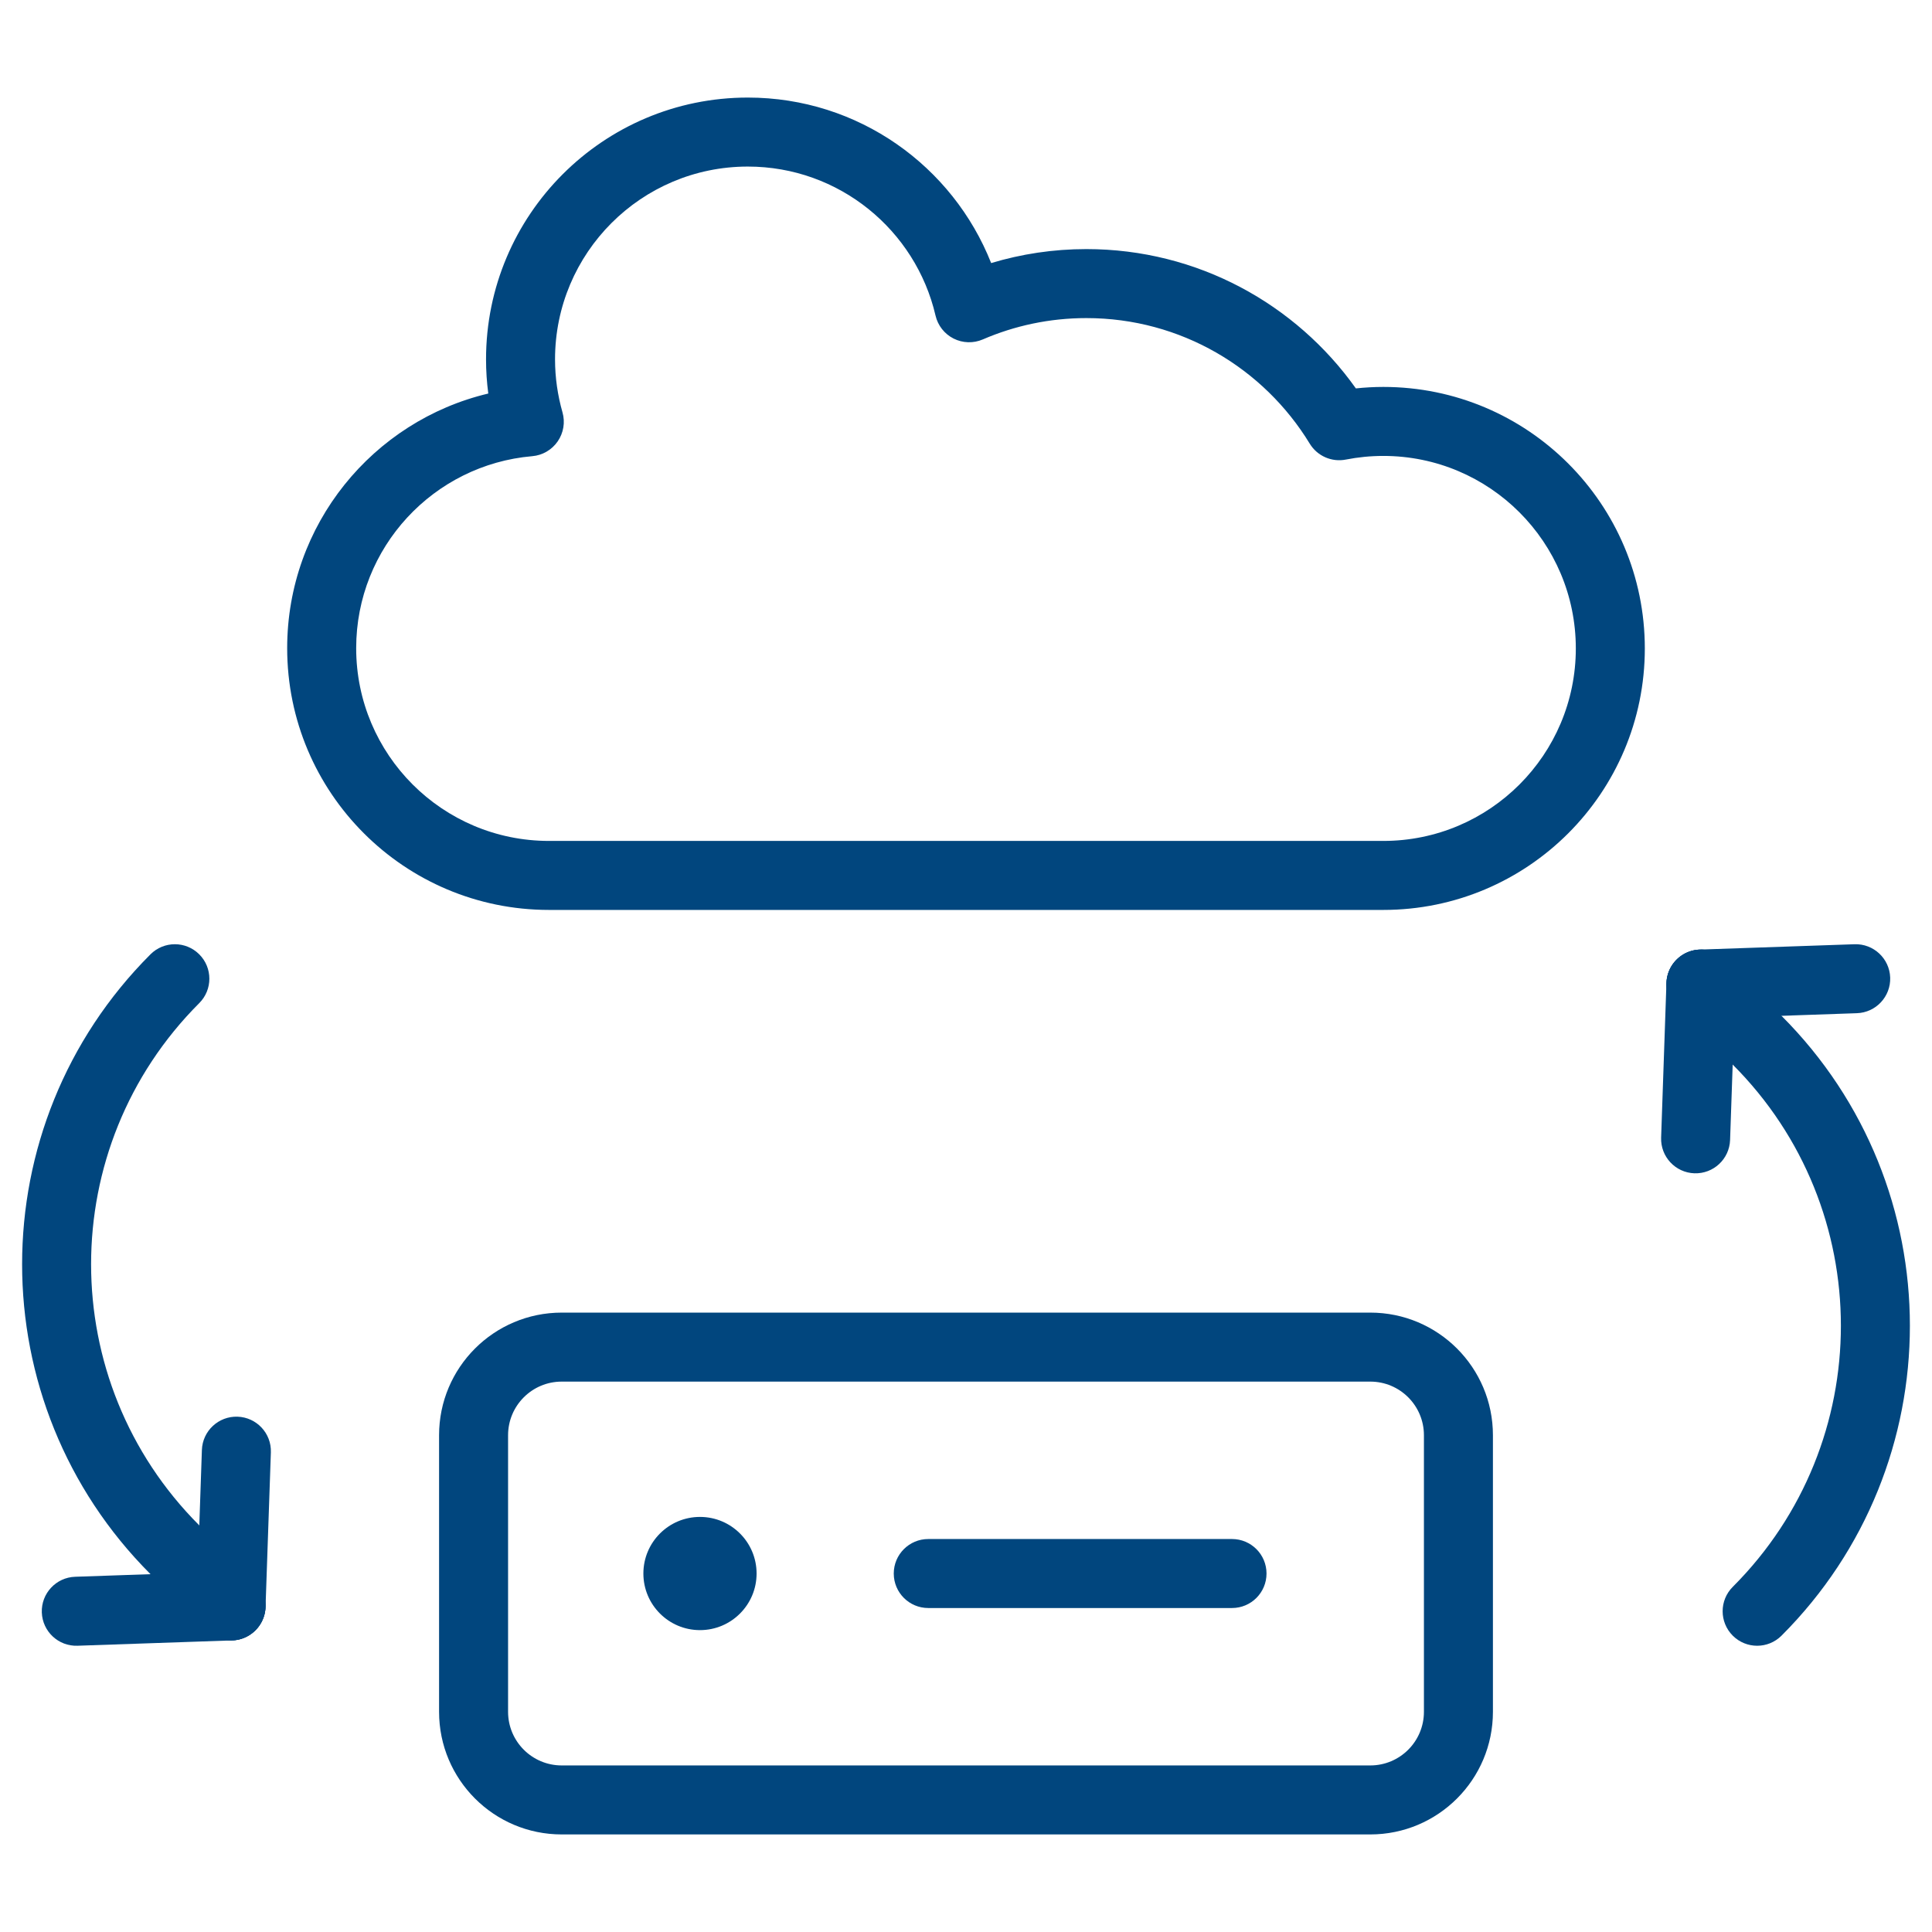 <svg xmlns="http://www.w3.org/2000/svg" width="84" height="84" viewBox="0 0 84 84" fill="none"><path d="M12.486 28.181C12.486 22.802 16.216 18.3 21.23 17.11C21.166 16.624 21.132 16.128 21.132 15.624C21.132 9.338 26.228 4.242 32.514 4.242C37.323 4.242 41.426 7.225 43.094 11.438C44.405 11.043 45.795 10.83 47.233 10.83C52.072 10.83 56.35 13.225 58.951 16.887C59.343 16.846 59.741 16.823 60.144 16.823C66.424 16.823 71.513 21.914 71.514 28.192C71.514 34.471 66.424 39.562 60.144 39.562H23.868C17.582 39.562 12.486 34.467 12.486 28.181ZM24.132 15.624C24.132 16.421 24.247 17.193 24.456 17.928C24.579 18.359 24.502 18.822 24.248 19.19C23.994 19.559 23.588 19.796 23.142 19.834C18.853 20.202 15.486 23.798 15.486 28.181C15.486 32.81 19.239 36.562 23.868 36.562H60.144C64.767 36.562 68.514 32.815 68.514 28.192C68.513 23.57 64.766 19.823 60.144 19.823C59.588 19.823 59.044 19.878 58.517 19.981C57.9 20.103 57.273 19.827 56.946 19.291C54.949 16.013 51.345 13.83 47.233 13.83C45.632 13.83 44.111 14.162 42.73 14.758C42.322 14.934 41.857 14.92 41.46 14.72C41.063 14.519 40.775 14.153 40.675 13.72C39.813 10.008 36.485 7.242 32.514 7.242C27.885 7.242 24.132 10.995 24.132 15.624Z" fill="#01467E"></path><path d="M61.91 62.402C61.91 61.114 60.866 60.07 59.578 60.07H24.422C23.134 60.07 22.09 61.114 22.09 62.402V74.426C22.09 75.713 23.134 76.758 24.422 76.758H59.578C60.866 76.758 61.91 75.714 61.91 74.426V62.402ZM64.91 74.426C64.91 77.37 62.523 79.758 59.578 79.758H24.422C21.477 79.758 19.09 77.371 19.09 74.426V62.402C19.09 59.458 21.477 57.07 24.422 57.07H59.578C62.523 57.07 64.91 59.457 64.91 62.402V74.426Z" fill="#01467E"></path><path d="M32.895 68.414C32.895 69.773 31.793 70.875 30.434 70.875C29.075 70.875 27.973 69.773 27.973 68.414C27.973 67.055 29.075 65.953 30.434 65.953C31.793 65.953 32.895 67.055 32.895 68.414Z" fill="#01467E"></path><path d="M53.566 66.914C54.395 66.914 55.066 67.586 55.066 68.414C55.066 69.243 54.395 69.914 53.566 69.914H40.359C39.531 69.914 38.859 69.243 38.859 68.414C38.859 67.586 39.531 66.914 40.359 66.914H53.566Z" fill="#01467E"></path><path d="M6.542 41.493C7.128 40.907 8.077 40.907 8.663 41.493C9.249 42.078 9.249 43.028 8.663 43.614C2.393 49.883 2.393 60.049 8.663 66.319L11.106 68.762C11.692 69.348 11.692 70.297 11.106 70.883C10.521 71.469 9.571 71.469 8.985 70.883L6.542 68.44C-0.899 60.999 -0.899 48.934 6.542 41.493Z" fill="#01467E"></path><path d="M9.994 68.324C10.822 68.295 11.516 68.943 11.545 69.771C11.573 70.599 10.925 71.293 10.098 71.322L3.369 71.554C2.541 71.583 1.847 70.934 1.818 70.106C1.79 69.278 2.438 68.584 3.266 68.555L9.994 68.324Z" fill="#01467E"></path><path d="M10.329 61.595C11.157 61.624 11.806 62.318 11.777 63.146L11.545 69.874C11.516 70.702 10.822 71.35 9.994 71.322C9.166 71.293 8.518 70.599 8.547 69.771L8.778 63.042C8.807 62.215 9.501 61.567 10.329 61.595Z" fill="#01467E"></path><path d="M72.893 41.725C73.479 41.139 74.429 41.139 75.014 41.725L77.458 44.168C84.899 51.609 84.899 63.674 77.458 71.115C76.872 71.701 75.923 71.701 75.337 71.115C74.751 70.529 74.751 69.58 75.337 68.994C81.606 62.724 81.606 52.559 75.337 46.289L72.893 43.846C72.308 43.26 72.308 42.31 72.893 41.725Z" fill="#01467E"></path><path d="M80.631 41.054C81.459 41.026 82.153 41.674 82.182 42.502C82.21 43.329 81.562 44.024 80.734 44.052L74.006 44.285C73.178 44.313 72.484 43.664 72.455 42.836C72.427 42.009 73.075 41.314 73.902 41.286L80.631 41.054Z" fill="#01467E"></path><path d="M74.005 41.286C74.833 41.315 75.482 42.009 75.453 42.837L75.221 49.566C75.192 50.393 74.498 51.041 73.67 51.013C72.842 50.984 72.194 50.29 72.223 49.462L72.454 42.733C72.483 41.906 73.177 41.258 74.005 41.286Z" fill="#01467E"></path></svg>
